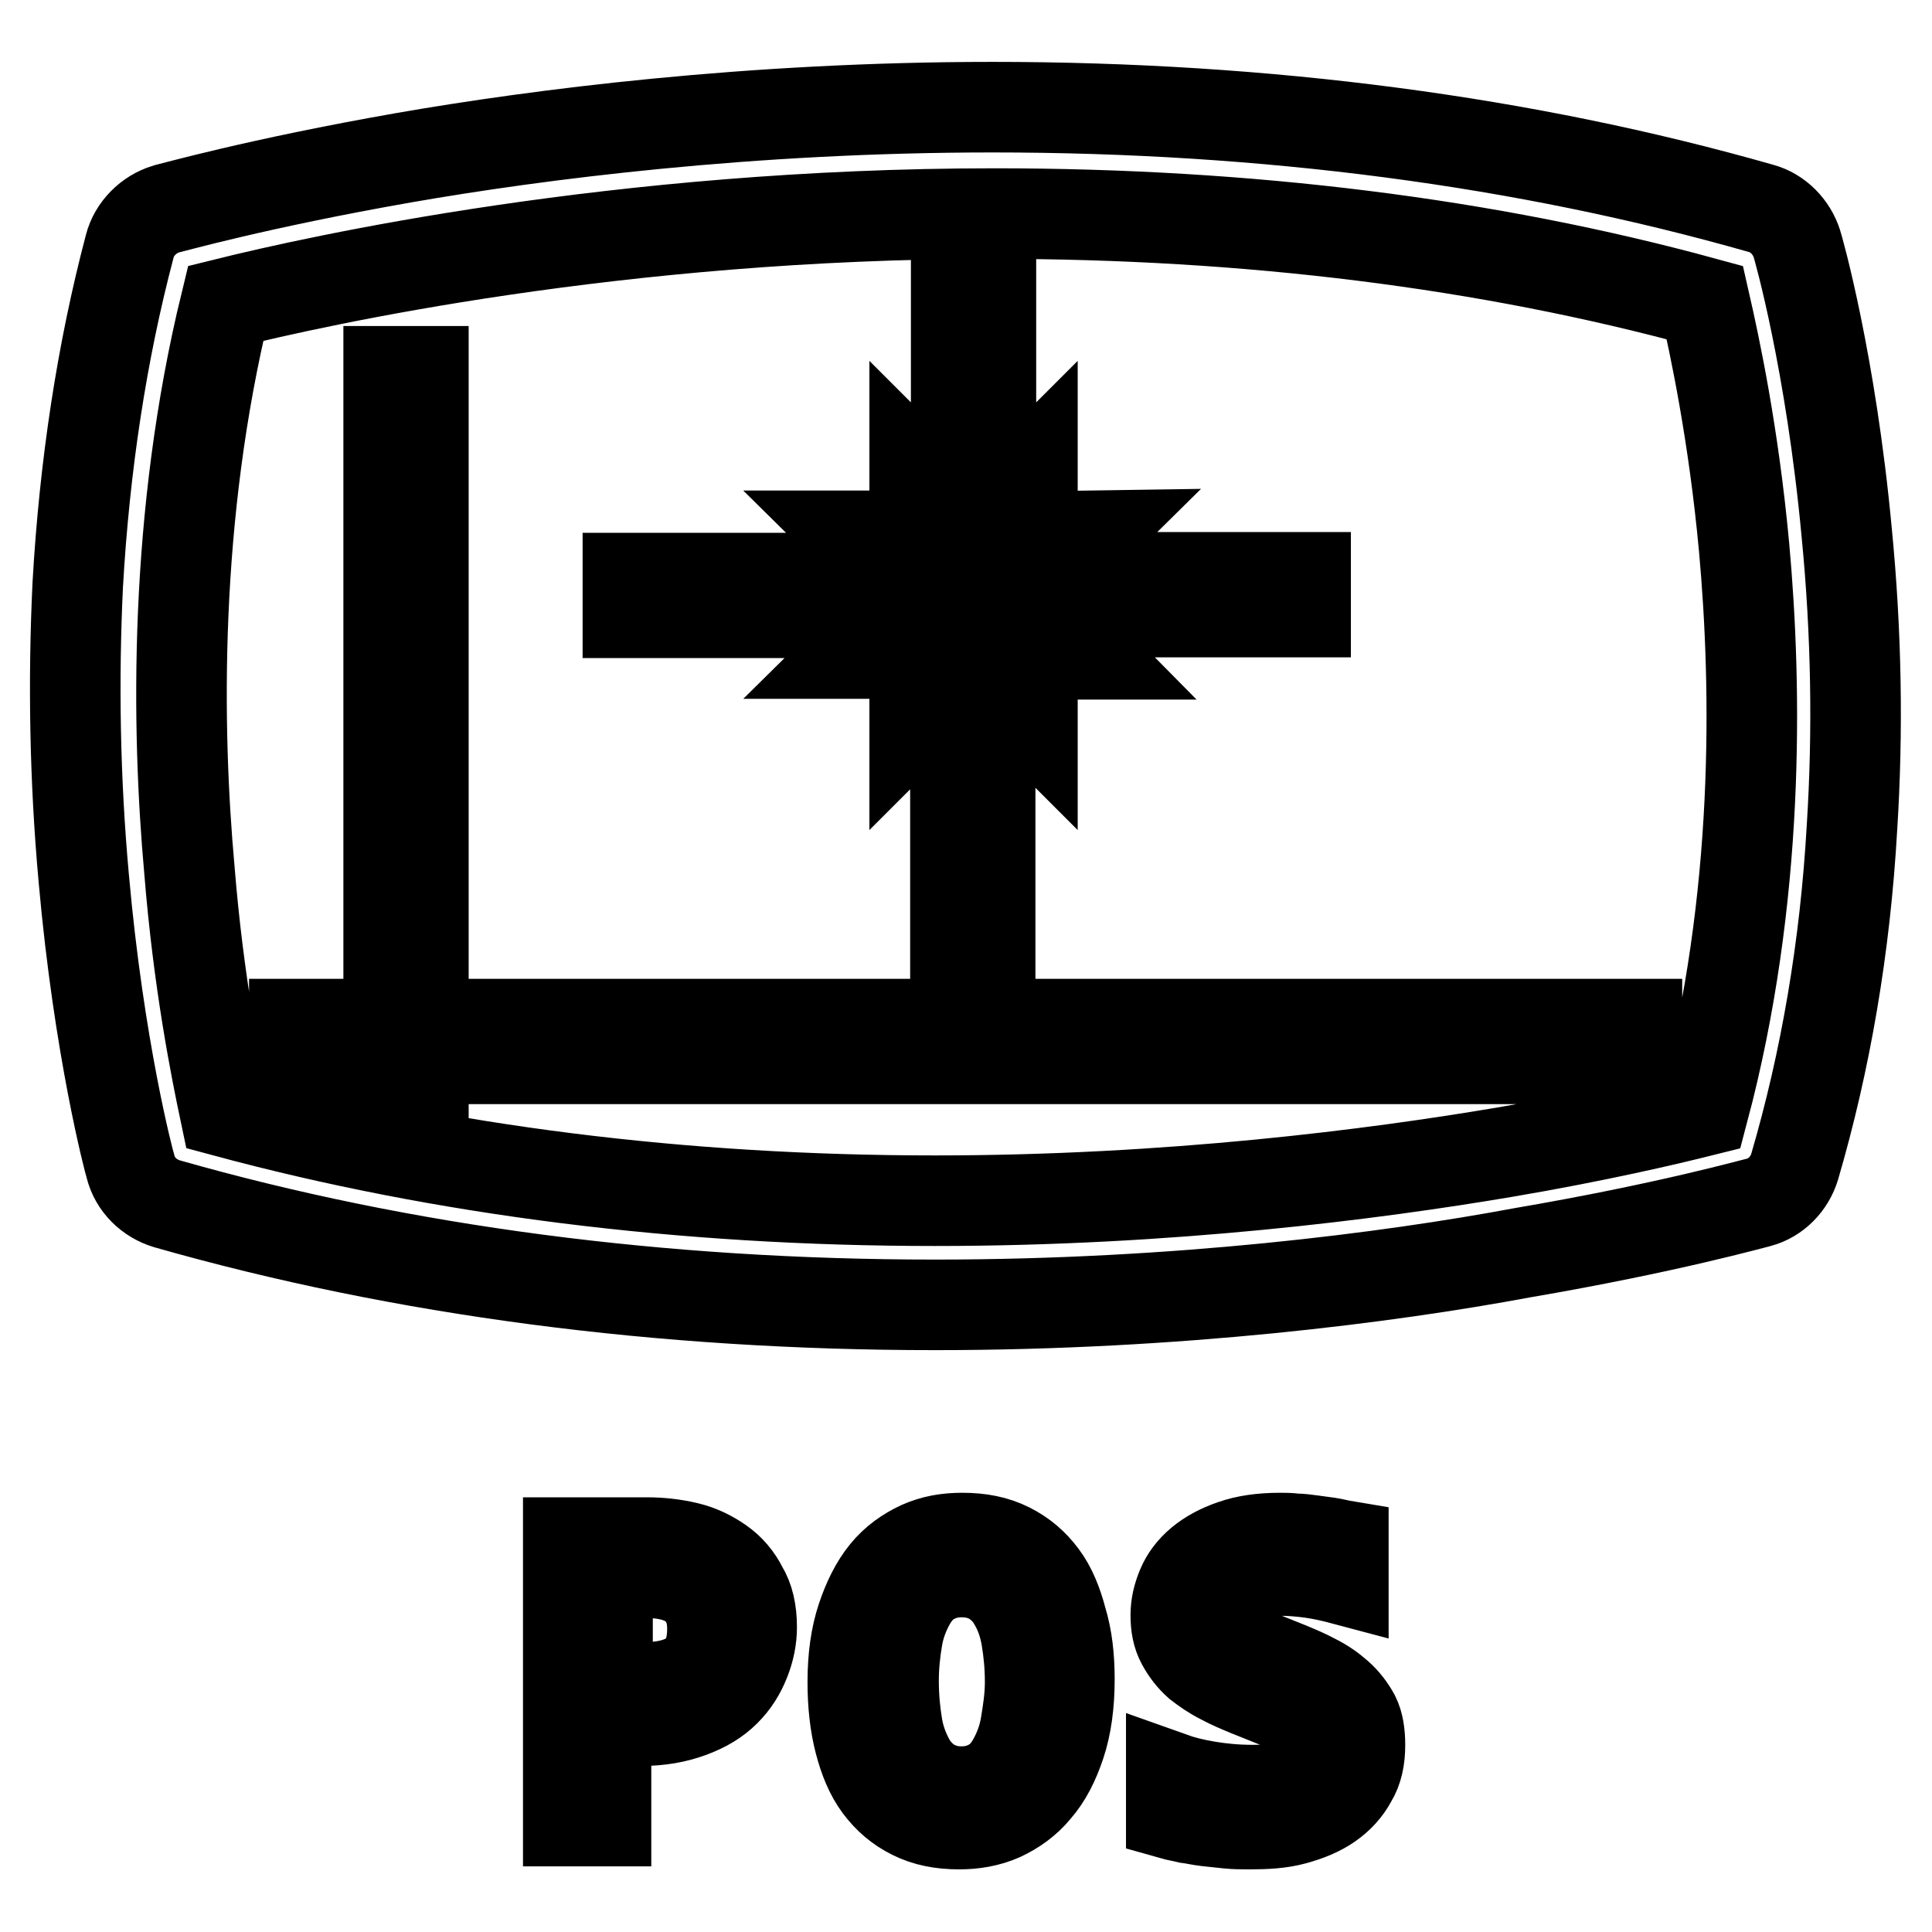<?xml version="1.0" encoding="utf-8"?>
<!-- Svg Vector Icons : http://www.onlinewebfonts.com/icon -->
<!DOCTYPE svg PUBLIC "-//W3C//DTD SVG 1.1//EN" "http://www.w3.org/Graphics/SVG/1.1/DTD/svg11.dtd">
<svg version="1.1" xmlns="http://www.w3.org/2000/svg" xmlns:xlink="http://www.w3.org/1999/xlink" x="0px" y="0px" viewBox="0 0 256 256" enable-background="new 0 0 256 256" xml:space="preserve">
<g> <path stroke-width="12" fill-opacity="0" stroke="#000000"  d="M123.9,172.9c-36.3,0-70.6-4.5-101.8-13.4c-2.3-0.7-4.2-2.5-4.8-4.9c-0.2-0.6-4.2-15.7-6.2-38.2 c-1.2-13.2-1.4-26.3-0.8-38.9c0.9-15.8,3.2-30.9,6.9-44.9c0.6-2.3,2.5-4.2,4.8-4.9c0.5-0.1,12.1-3.4,31.5-6.8 c17.8-3.1,45.8-6.7,78-6.7c36.3,0,70.6,4.5,101.8,13.4c2.3,0.6,4.1,2.5,4.8,4.7c0.2,0.6,4.5,15.7,6.6,38.3 c1.3,13.3,1.5,26.4,0.7,39c-0.9,15.9-3.5,31-7.6,45c-0.7,2.3-2.5,4.1-4.7,4.7c-0.5,0.1-12.1,3.4-31.4,6.7 C184,169.3,156.1,172.9,123.9,172.9z M29.8,147.3c28.9,7.8,60.6,11.8,94.1,11.8c31.1,0,58.1-3.5,75.3-6.4 c12.4-2.1,21.7-4.3,26.5-5.5c7.5-28.2,7.1-56,5.4-74.7c-1.4-15.1-3.9-26.7-5.2-32.4c-28.9-7.9-60.6-11.8-94.1-11.8 c-49.9,0-89.8,8.9-101.9,11.9c-6.9,28.3-6.5,56.3-4.8,75.1C26.3,130.2,28.6,141.6,29.8,147.3L29.8,147.3z M39,135.7h177.9v4.6H39 V135.7z M51.5,49.2h4.6v96.4h-4.6V49.2z M83.2,76.6h39.2v4.6H83.2V76.6z M113.1,71l7.9,7.8l-7.9,7.8h6.7l7.8-7.8l-7.8-7.8H113.1z  M135.1,76.5l37.9,0l0,4.6l-37.9,0L135.1,76.5z M144.3,71l-7.9,7.8l7.8,7.9l-6.7,0l-7.8-7.8l7.9-7.8L144.3,71z M126.7,32.3h4.6 v39.2h-4.6V32.3z M121.2,62.3l7.8,7.8l7.8-7.8V69l-7.8,7.8l-7.8-7.8V62.3z M126.6,86.3h4.6v39.2h-4.6V86.3z M136.8,95.5l-7.8-7.8 l-7.8,7.8v-6.7L129,81l7.8,7.8V95.5z M99.6,215.6c0,1.5-0.3,3-0.9,4.5c-0.6,1.5-1.4,2.8-2.6,4c-1.2,1.2-2.7,2.1-4.6,2.8 c-1.9,0.7-4,1.1-6.6,1.1h-4.6v13.3h-5v-36.9h10.4c1.8,0,3.6,0.2,5.3,0.6c1.7,0.4,3.1,1.1,4.4,2c1.3,0.9,2.3,2.1,3,3.5 C99.2,211.8,99.6,213.5,99.6,215.6L99.6,215.6z M94.4,215.8c0-2.4-0.8-4.2-2.3-5.5c-1.5-1.3-3.7-1.9-6.5-1.9h-5.1v15.2h4.7 c3,0,5.3-0.6,6.9-1.9S94.4,218.4,94.4,215.8z M141.7,222.5c0,3.3-0.4,6.2-1.2,8.6c-0.8,2.4-1.8,4.4-3.2,6c-1.3,1.6-2.9,2.7-4.6,3.5 c-1.8,0.8-3.7,1.1-5.6,1.1c-2.4,0-4.4-0.4-6.2-1.3s-3.2-2.1-4.4-3.7c-1.2-1.6-2-3.6-2.6-5.9c-0.6-2.3-0.9-5-0.9-7.9 c0-3.3,0.4-6.1,1.2-8.5c0.8-2.4,1.8-4.4,3.1-6c1.3-1.6,2.9-2.7,4.6-3.5c1.8-0.8,3.6-1.1,5.6-1.1c2.4,0,4.4,0.4,6.2,1.3 s3.2,2.1,4.4,3.7c1.2,1.6,2,3.6,2.6,5.9C141.4,217,141.7,219.6,141.7,222.5z M136.5,222.9c0-2.2-0.2-4.1-0.5-5.9 c-0.3-1.8-0.9-3.4-1.6-4.6c-0.7-1.3-1.7-2.3-2.8-3c-1.2-0.7-2.5-1.1-4.2-1.1c-1.6,0-2.9,0.4-4.1,1.1s-2.1,1.8-2.8,3.1 c-0.7,1.3-1.3,2.8-1.6,4.6c-0.3,1.8-0.5,3.6-0.5,5.6c0,2.2,0.2,4.2,0.5,6c0.3,1.8,0.9,3.3,1.6,4.6c0.7,1.3,1.7,2.3,2.8,3 c1.2,0.7,2.5,1.1,4.1,1.1c1.6,0,2.9-0.4,4.1-1.1s2.1-1.8,2.8-3.1c0.7-1.3,1.3-2.8,1.6-4.6S136.5,224.9,136.5,222.9L136.5,222.9z  M180.2,231.2c0,1.8-0.3,3.3-1.1,4.6c-0.7,1.3-1.7,2.4-3,3.3s-2.8,1.5-4.6,2s-3.8,0.6-5.9,0.6c-1,0-1.9,0-2.9-0.1 c-1-0.1-1.9-0.2-2.8-0.3c-0.9-0.1-1.7-0.3-2.5-0.4c-0.8-0.2-1.5-0.3-2.2-0.5v-4.9c1.4,0.5,3,0.9,4.8,1.2c1.8,0.3,3.8,0.5,6,0.5 c1.6,0,3-0.1,4.1-0.4s2.1-0.6,2.8-1.1c0.7-0.5,1.3-1.1,1.6-1.8c0.3-0.7,0.5-1.5,0.5-2.5c0-1-0.3-1.8-0.8-2.5 c-0.6-0.7-1.3-1.3-2.2-1.9c-0.9-0.6-1.9-1.1-3.1-1.5c-1.2-0.5-2.3-0.9-3.5-1.4c-1.2-0.5-2.4-1-3.5-1.6c-1.2-0.6-2.2-1.3-3.1-2 c-0.9-0.8-1.6-1.7-2.2-2.8c-0.6-1.1-0.8-2.3-0.8-3.7c0-1.3,0.3-2.5,0.8-3.7c0.5-1.2,1.3-2.3,2.5-3.3c1.1-0.9,2.5-1.7,4.3-2.3 c1.7-0.6,3.8-0.9,6.2-0.9c0.6,0,1.3,0,2,0.1c0.7,0,1.5,0.1,2.2,0.2c0.7,0.1,1.5,0.2,2.2,0.3c0.7,0.1,1.4,0.3,2,0.4v4.5 c-1.5-0.4-2.9-0.7-4.3-0.9c-1.5-0.2-2.8-0.3-4.2-0.3c-2.9,0-5,0.5-6.4,1.4c-1.4,0.9-2,2.2-2,3.9c0,1,0.3,1.8,0.8,2.6 c0.6,0.7,1.3,1.4,2.2,1.9c0.9,0.6,1.9,1.1,3.1,1.6c1.2,0.5,2.3,0.9,3.5,1.4c1.2,0.5,2.4,1,3.5,1.6c1.2,0.6,2.2,1.3,3.1,2.1 c0.9,0.8,1.6,1.7,2.2,2.8C180,228.4,180.2,229.7,180.2,231.2L180.2,231.2z"/></g>
</svg>